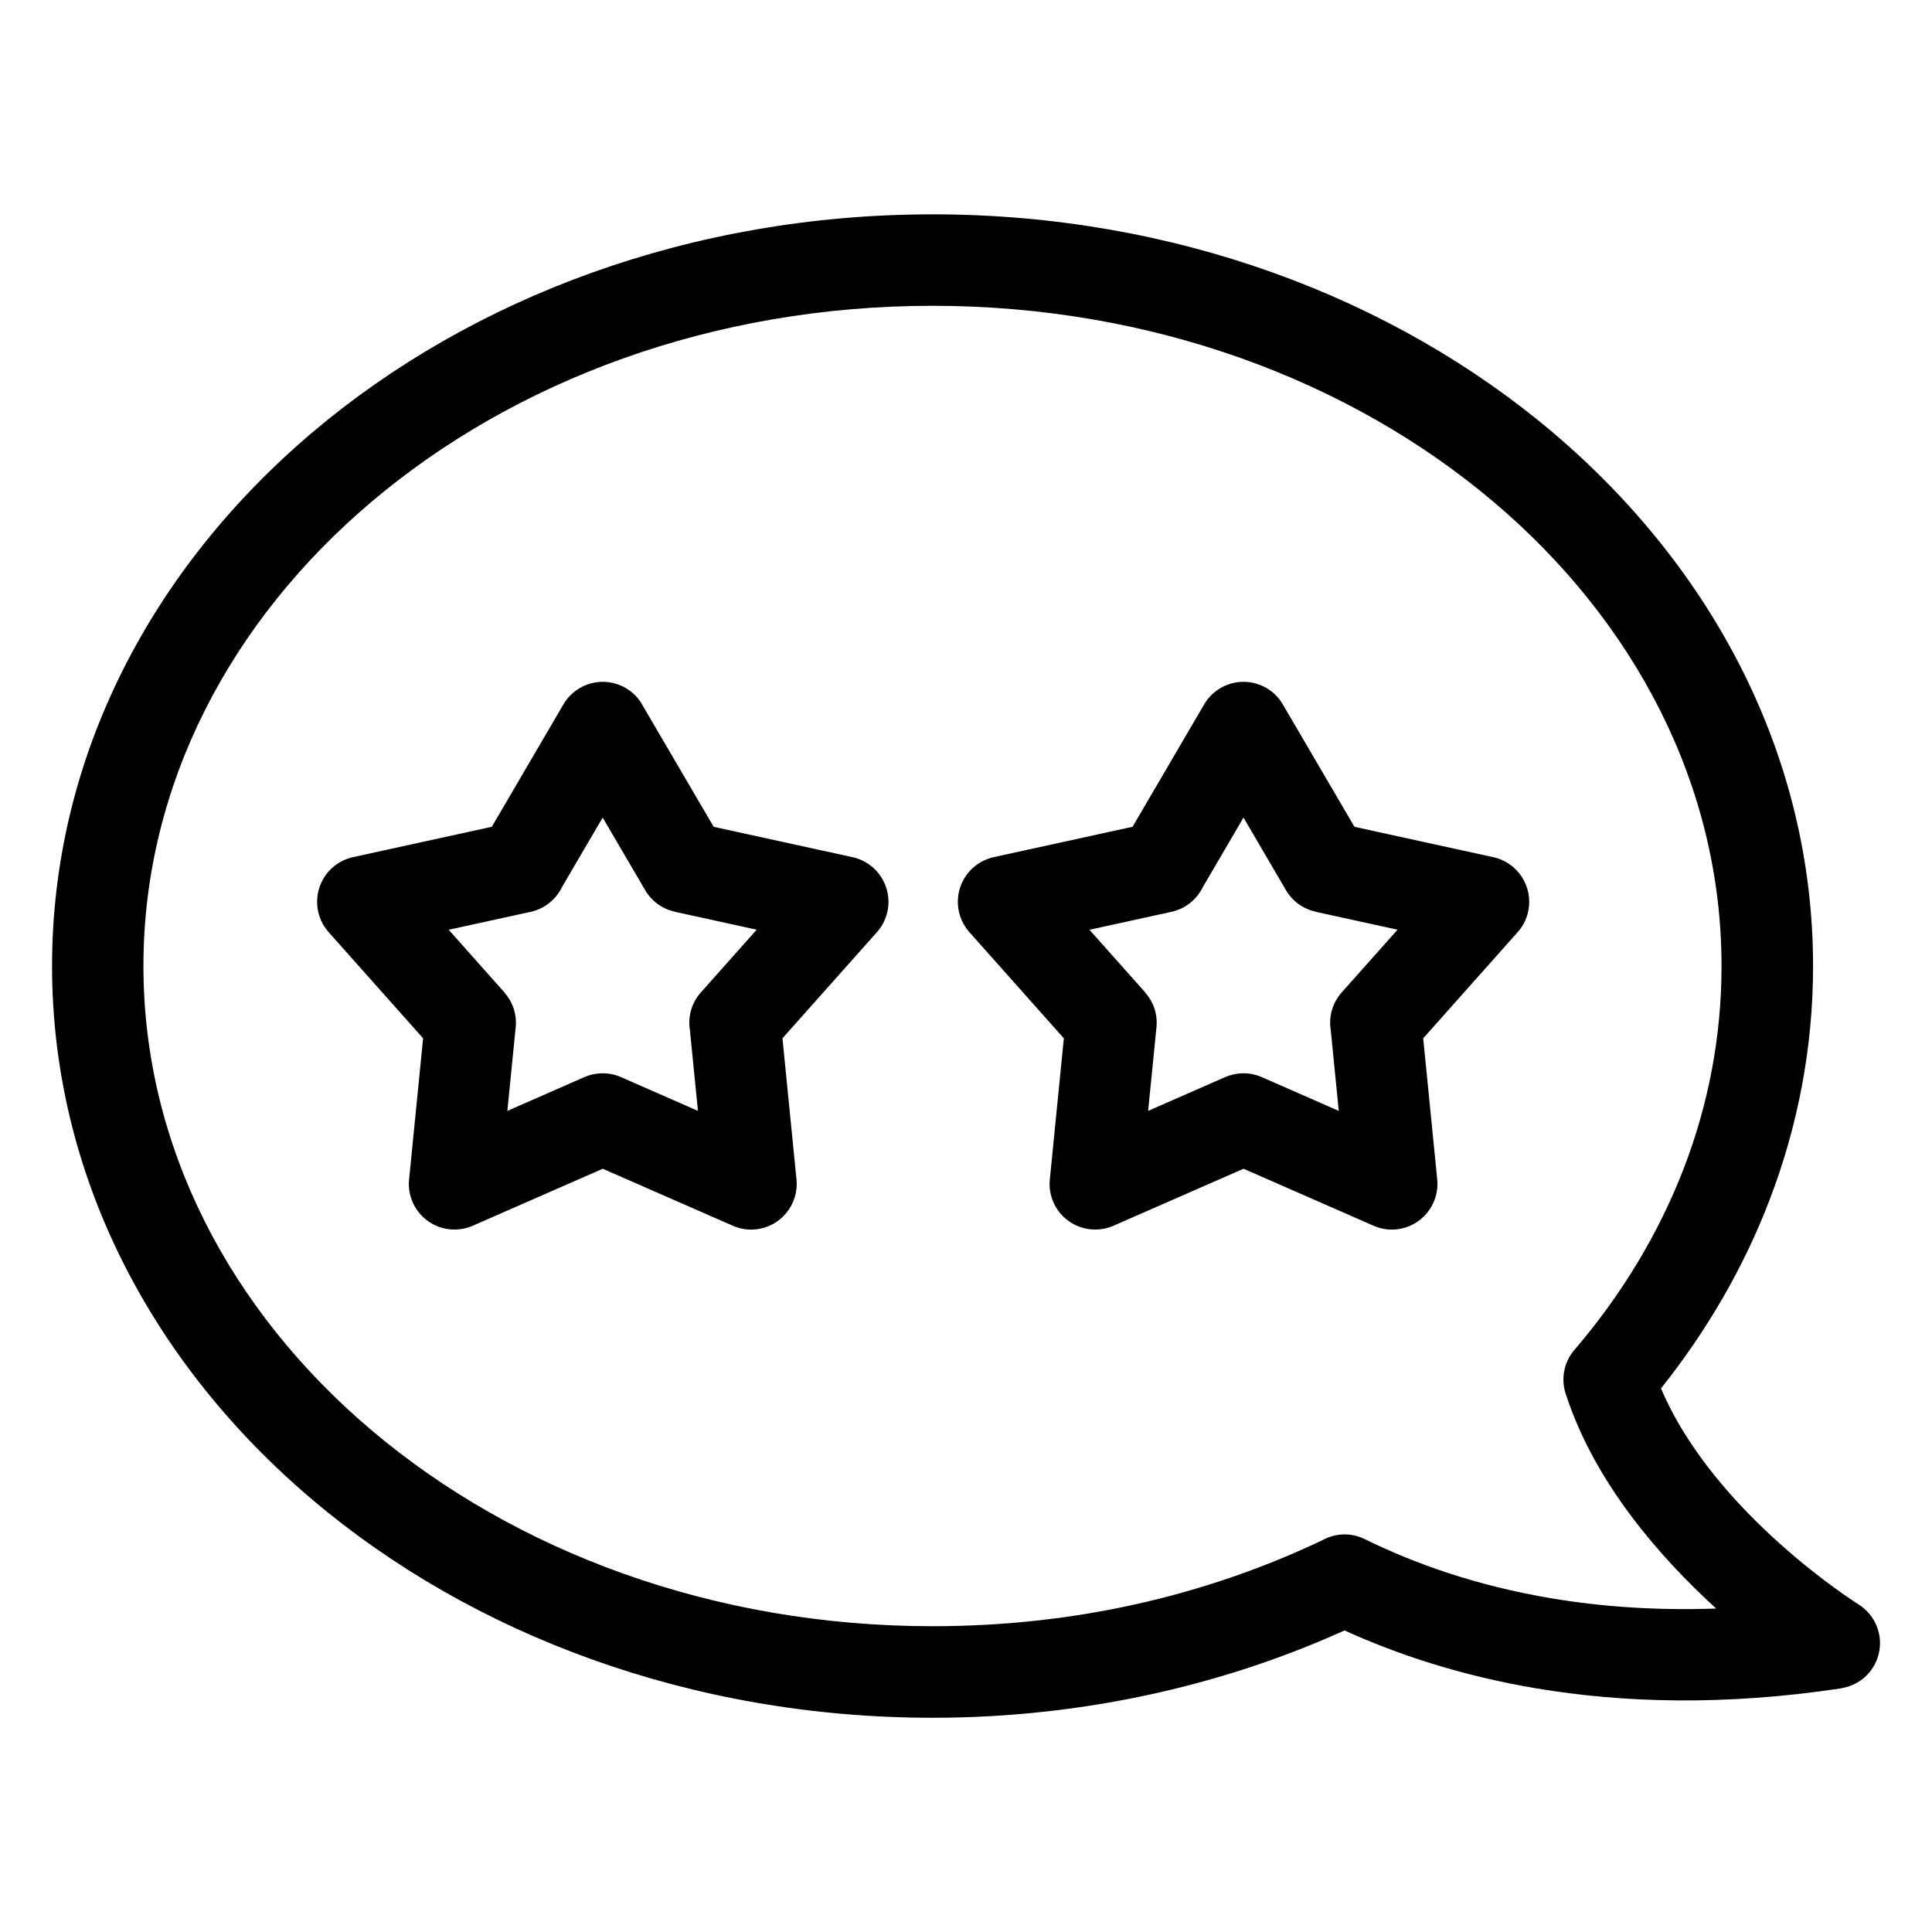 <?xml version="1.0" encoding="UTF-8"?>
<!-- Uploaded to: ICON Repo, www.iconrepo.com, Generator: ICON Repo Mixer Tools -->
<svg fill="#000000" width="800px" height="800px" version="1.1" viewBox="144 144 512 512" xmlns="http://www.w3.org/2000/svg">
 <path d="m391.13 200.8c64.008 0 122.09 22.051 164.25 57.691 42.684 36.109 69.102 86.137 69.102 141.52 0 21.598-4.035 42.41-11.504 61.926-6.848 17.91-16.609 34.703-28.793 50 14.117 33.328 52.281 57.207 52.402 57.285 5.637 3.551 7.332 11.02 3.777 16.656-1.949 3.098-5.078 5.004-8.418 5.516v0.031c-30.953 4.684-57.812 3.84-80.574 0.047-20.254-3.387-37.258-9.113-51.055-15.387-15.688 7.09-32.438 12.711-50.012 16.641-19.016 4.246-38.844 6.5-59.156 6.5-64.023 0-122.09-22.051-164.25-57.691-42.699-36.109-69.102-86.121-69.102-141.52s26.406-105.41 69.102-141.52c42.141-35.641 100.22-57.691 164.25-57.691zm92.922 130.03 18.895 32.285 36.758 8.039c6.531 1.406 10.688 7.859 9.281 14.391-0.469 2.223-1.543 4.172-2.992 5.715l-24.832 27.902 3.719 37.422c0.648 6.637-4.203 12.559-10.836 13.211-2.133 0.211-4.172-0.137-6.016-0.953l-34.477-15.113-34.492 15.113c-6.121 2.66-13.242-0.137-15.898-6.242-0.891-2.055-1.18-4.231-0.922-6.301l3.688-37.137-25.031-28.129c-4.445-4.988-4.004-12.652 0.996-17.094 1.617-1.438 3.508-2.359 5.488-2.797l36.758-8.039 18.984-32.449c3.371-5.758 10.762-7.68 16.52-4.309 1.906 1.117 3.387 2.676 4.398 4.473zm0.754 49.09-11.262-19.254-10.809 18.469c-1.57 3.219-4.551 5.699-8.328 6.516l-21.688 4.746 14.781 16.609-0.016 0.016c2.16 2.434 3.34 5.715 2.992 9.203l-2.207 22.172 20.434-8.961c2.977-1.285 6.453-1.391 9.656 0l20.434 8.961-2.133-21.449c-0.559-3.461 0.395-7.133 2.918-9.961l14.781-16.609-21.703-4.746 0.016-0.031c-3.188-0.68-6.09-2.66-7.859-5.684zm-170.57-49.09 18.895 32.285 36.773 8.039c6.531 1.406 10.688 7.859 9.281 14.391-0.484 2.223-1.543 4.172-2.992 5.715l-24.832 27.902 3.719 37.422c0.648 6.637-4.203 12.559-10.836 13.211-2.133 0.211-4.188-0.137-6.016-0.953l-34.492-15.113-34.477 15.113c-6.121 2.66-13.242-0.137-15.898-6.242-0.891-2.055-1.18-4.231-0.922-6.301l3.688-37.137-25.031-28.129c-4.445-4.988-3.988-12.652 0.996-17.094 1.617-1.438 3.523-2.359 5.488-2.797l36.758-8.039 18.984-32.449c3.371-5.758 10.777-7.68 16.52-4.309 1.906 1.117 3.387 2.676 4.414 4.473zm0.754 49.09-11.273-19.254-10.809 18.469c-1.57 3.219-4.551 5.699-8.312 6.516l-21.688 4.746 14.781 16.609-0.016 0.016c2.16 2.434 3.34 5.715 2.992 9.203l-2.207 22.172 20.434-8.961c2.961-1.285 6.453-1.391 9.656 0l20.418 8.961-2.133-21.449c-0.559-3.461 0.395-7.133 2.918-9.961l14.781-16.609-21.688-4.746v-0.031c-3.188-0.68-6.074-2.66-7.859-5.684zm224.75-102.98c-37.922-32.074-90.461-51.902-148.62-51.902s-110.7 19.832-148.62 51.902c-37.363 31.605-60.488 75.117-60.488 123.06 0 47.941 23.125 91.457 60.488 123.06 37.922 32.074 90.461 51.902 148.62 51.902 18.789 0 36.863-2.023 53.945-5.836 17.473-3.898 34.066-9.656 49.438-16.988 3.34-1.844 7.496-2.07 11.184-0.258 12.848 6.332 29.352 12.332 49.637 15.719 12.938 2.16 27.434 3.25 43.484 2.676-14.766-13.453-32.059-33.102-39.723-56.453-1.48-3.977-0.816-8.613 2.144-12.078 12.516-14.602 22.398-30.91 29.109-48.426 6.422-16.793 9.887-34.703 9.887-53.324 0-47.941-23.125-91.457-60.488-123.06z"/>
</svg>
